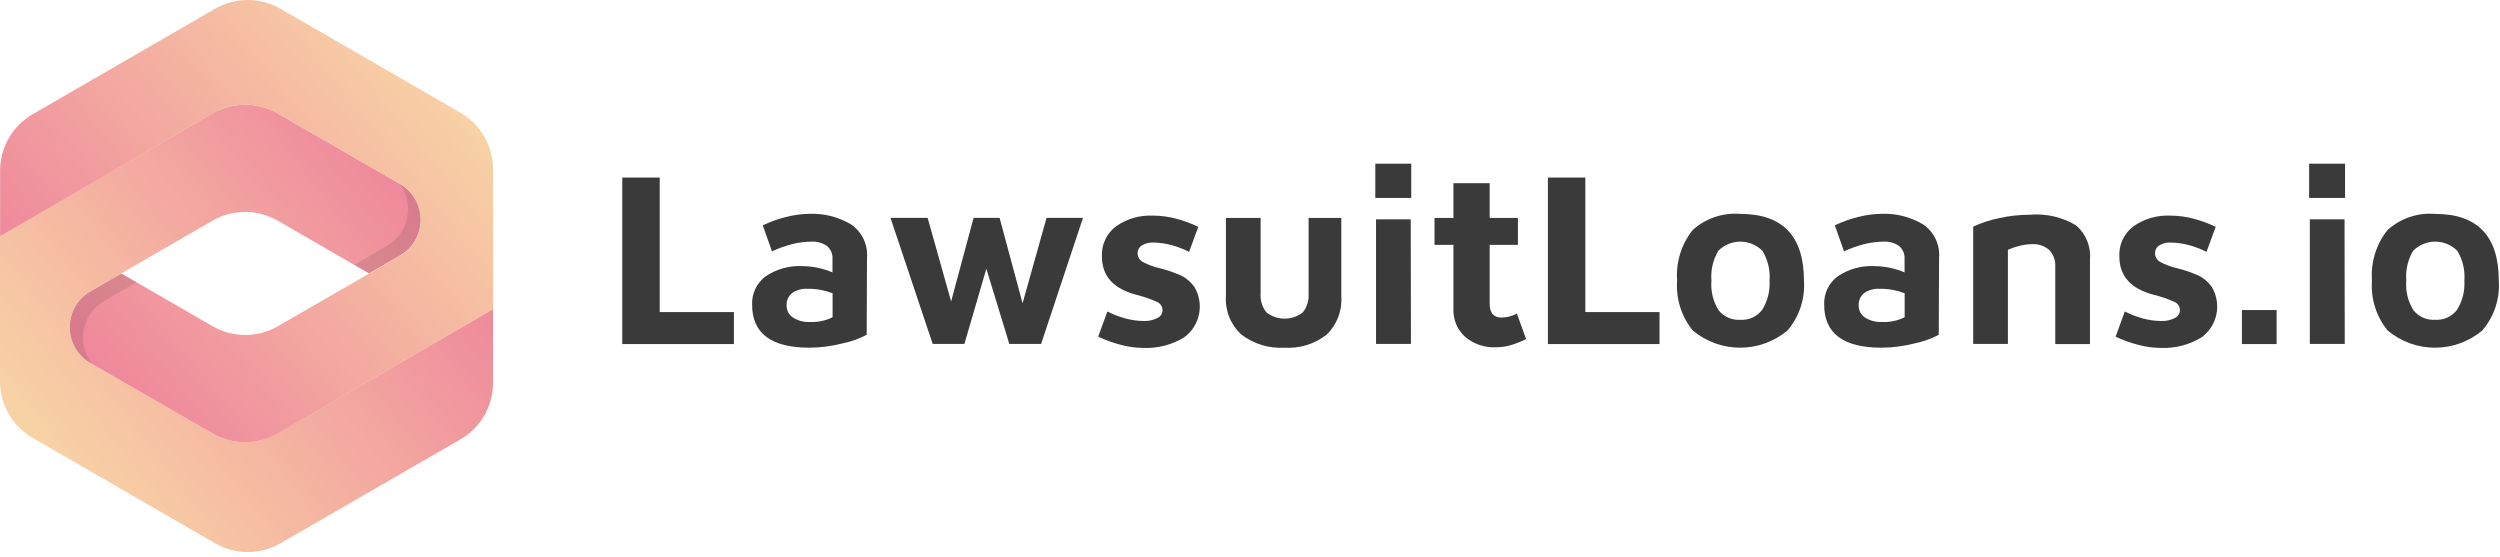 <?xml version="1.0" encoding="UTF-8"?>
<svg xmlns="http://www.w3.org/2000/svg" width="247" height="55" viewBox="0 0 247 55" fill="none">
  <path d="M48.71 30.552V37.832C48.709 38.963 48.412 40.074 47.847 41.053C47.281 42.032 46.469 42.846 45.49 43.412L27.7 53.682C26.721 54.247 25.61 54.545 24.48 54.545C23.35 54.545 22.239 54.247 21.26 53.682L3.22 43.262C2.241 42.696 1.429 41.883 0.863 40.903C0.298 39.924 0.001 38.813 0 37.682V23.332L2.8 21.712L21 11.202C21.979 10.637 23.09 10.34 24.22 10.34C25.35 10.34 26.461 10.637 27.44 11.202L39.52 18.172C40.14 18.531 40.655 19.046 41.013 19.667C41.371 20.287 41.56 20.991 41.56 21.707C41.56 22.424 41.371 23.128 41.013 23.748C40.655 24.369 40.14 24.884 39.52 25.242L36.46 27.012L27.44 21.802C26.461 21.237 25.35 20.94 24.22 20.94C23.09 20.94 21.979 21.237 21 21.802L11.98 27.012L8.92 28.782C8.3 29.141 7.785 29.656 7.427 30.277C7.069 30.897 6.88 31.601 6.88 32.317C6.88 33.034 7.069 33.737 7.427 34.358C7.785 34.978 8.3 35.494 8.92 35.852L21 42.822C21.979 43.387 23.09 43.685 24.22 43.685C25.35 43.685 26.461 43.387 27.44 42.822L45.64 32.312L48.7 30.542L48.71 30.552Z" fill="url(#paint0_linear_1_49)"></path>
  <path opacity="0.1" d="M39.52 25.242L36.47 27.012L35.01 26.172L38.19 24.322C38.704 24.024 39.15 23.622 39.499 23.14C39.848 22.659 40.092 22.11 40.216 21.528C40.339 20.947 40.339 20.346 40.216 19.764C40.093 19.183 39.849 18.634 39.5 18.152L39.53 18.172C40.152 18.529 40.669 19.044 41.029 19.665C41.388 20.285 41.578 20.99 41.578 21.707C41.578 22.425 41.388 23.129 41.029 23.75C40.669 24.371 40.152 24.886 39.53 25.242H39.52Z" fill="black"></path>
  <path d="M48.71 16.712V30.552L45.65 32.322L27.45 42.833C26.471 43.398 25.36 43.695 24.23 43.695C23.099 43.695 21.989 43.398 21.01 42.833L8.93 35.862C8.31 35.504 7.795 34.989 7.436 34.368C7.078 33.748 6.89 33.044 6.89 32.328C6.89 31.611 7.078 30.907 7.436 30.287C7.795 29.666 8.31 29.151 8.93 28.793L11.99 27.023L21.01 32.233C21.989 32.797 23.099 33.095 24.23 33.095C25.36 33.095 26.471 32.797 27.45 32.233L36.47 27.023L39.53 25.253C40.15 24.894 40.665 24.379 41.023 23.758C41.381 23.138 41.57 22.434 41.57 21.718C41.57 21.001 41.381 20.297 41.023 19.677C40.665 19.056 40.15 18.541 39.53 18.183L27.45 11.213C26.471 10.648 25.36 10.35 24.23 10.35C23.099 10.35 21.989 10.648 21.01 11.213L2.81 21.723L0.01 23.343V16.863C0.01 15.732 0.308 14.621 0.873 13.642C1.438 12.662 2.251 11.849 3.23 11.283L21.26 0.862C22.239 0.297 23.349 0 24.48 0C25.61 0 26.721 0.297 27.7 0.862L45.49 11.133C46.468 11.699 47.281 12.512 47.846 13.492C48.411 14.471 48.709 15.582 48.71 16.712Z" fill="url(#paint1_linear_1_49)"></path>
  <path opacity="0.1" d="M13.49 27.883L10.32 29.713C9.8 30.011 9.349 30.417 8.998 30.903C8.647 31.39 8.404 31.945 8.285 32.533C8.166 33.12 8.173 33.727 8.307 34.311C8.44 34.896 8.697 35.445 9.06 35.923L8.92 35.853C8.299 35.494 7.784 34.979 7.426 34.358C7.068 33.738 6.88 33.034 6.88 32.318C6.88 31.601 7.068 30.898 7.426 30.277C7.784 29.657 8.299 29.141 8.92 28.783L11.98 27.013L13.48 27.883H13.49Z" fill="black"></path>
  <path d="M65.18 17.533V30.833H72.51V33.993H61.48V17.543H65.18V17.533Z" fill="#3A3A3A"></path>
  <path d="M84.13 22.203C84.647 22.568 85.06 23.061 85.329 23.635C85.597 24.208 85.711 24.842 85.66 25.473L85.63 33.073C84.885 33.469 84.087 33.755 83.26 33.923C82.189 34.2 81.087 34.345 79.98 34.353C76.2 34.353 74.31 32.939 74.31 30.113C74.285 29.571 74.394 29.032 74.625 28.542C74.857 28.052 75.206 27.627 75.64 27.303C76.731 26.572 78.03 26.217 79.34 26.293C80.341 26.311 81.329 26.522 82.25 26.913V25.603C82.269 25.355 82.228 25.107 82.13 24.879C82.033 24.651 81.882 24.45 81.69 24.293C81.243 23.99 80.709 23.843 80.17 23.873C79.512 23.878 78.857 23.965 78.22 24.133C77.55 24.304 76.897 24.539 76.27 24.833L75.36 22.263C76.103 21.908 76.881 21.63 77.68 21.433C78.461 21.232 79.264 21.128 80.07 21.123C81.495 21.085 82.9 21.457 84.12 22.193L84.13 22.203ZM81.11 28.643C80.674 28.565 80.233 28.529 79.79 28.533C79.248 28.498 78.709 28.646 78.26 28.953C78.079 29.1 77.935 29.288 77.841 29.502C77.747 29.716 77.705 29.949 77.72 30.183C77.713 30.421 77.768 30.657 77.88 30.868C77.993 31.078 78.158 31.256 78.36 31.383C78.848 31.687 79.416 31.837 79.99 31.813C80.775 31.852 81.556 31.691 82.26 31.343V28.973C81.887 28.829 81.502 28.718 81.11 28.643Z" fill="#3A3A3A"></path>
  <path d="M102.85 33.983H99.721L97.451 26.552L95.281 33.983H92.15L87.981 21.523H91.65L93.971 29.782L96.191 21.523H98.76L101.03 29.962L103.4 21.523H107L102.86 33.983H102.85Z" fill="#3A3A3A"></path>
  <path d="M116.64 27.193C117.185 27.453 117.653 27.849 118 28.343C118.486 29.15 118.653 30.11 118.466 31.034C118.279 31.958 117.752 32.778 116.99 33.333C115.783 34.07 114.383 34.432 112.97 34.373C112.206 34.369 111.446 34.265 110.71 34.063C109.95 33.864 109.211 33.596 108.5 33.263L109.41 30.773C109.968 31.06 110.554 31.288 111.16 31.453C111.746 31.618 112.351 31.706 112.96 31.713C113.448 31.741 113.935 31.637 114.37 31.413C114.514 31.343 114.635 31.236 114.722 31.102C114.808 30.968 114.856 30.812 114.86 30.653C114.857 30.463 114.796 30.279 114.685 30.125C114.575 29.971 114.419 29.855 114.24 29.793C113.603 29.516 112.944 29.292 112.27 29.123C110 28.533 108.867 27.266 108.87 25.323C108.843 24.754 108.956 24.186 109.198 23.671C109.44 23.155 109.805 22.706 110.26 22.363C111.328 21.612 112.616 21.239 113.92 21.303C114.686 21.307 115.449 21.407 116.19 21.603C116.948 21.799 117.685 22.07 118.39 22.413L117.48 24.883C116.922 24.599 116.335 24.374 115.73 24.213C115.143 24.055 114.538 23.971 113.93 23.963C113.544 23.945 113.161 24.043 112.83 24.243C112.698 24.319 112.589 24.428 112.514 24.56C112.438 24.692 112.399 24.841 112.4 24.993C112.394 25.17 112.437 25.346 112.523 25.5C112.61 25.655 112.736 25.784 112.89 25.873C113.426 26.158 113.998 26.37 114.59 26.503C115.292 26.676 115.978 26.91 116.64 27.203V27.193Z" fill="#3A3A3A"></path>
  <path d="M122.64 33.053C122.12 32.573 121.713 31.983 121.45 31.325C121.187 30.668 121.074 29.96 121.12 29.253V21.533H124.55V28.963C124.494 29.646 124.698 30.324 125.12 30.863C125.634 31.265 126.268 31.483 126.92 31.483C127.573 31.483 128.206 31.265 128.72 30.863C129.143 30.324 129.347 29.646 129.29 28.963V21.533H132.52V29.253C132.574 29.958 132.471 30.666 132.219 31.327C131.966 31.987 131.571 32.584 131.06 33.073C129.874 33.996 128.39 34.452 126.89 34.353C125.359 34.444 123.846 33.979 122.63 33.043L122.64 33.053Z" fill="#3A3A3A"></path>
  <path d="M139.431 16.173V19.553H135.881V16.173H139.431ZM139.381 21.673L139.401 33.983H135.951V21.673H139.381Z" fill="#3A3A3A"></path>
  <path d="M144.77 33.292C144.377 32.942 144.068 32.507 143.865 32.021C143.662 31.535 143.572 31.009 143.6 30.483V24.192H141.73V21.532H143.6V18.102H147.18V21.532H149.97V24.192H147.18V30.012C147.18 30.913 147.57 31.372 148.34 31.372C148.875 31.372 149.401 31.237 149.87 30.983L150.78 33.502C150.251 33.766 149.699 33.98 149.13 34.142C148.679 34.254 148.216 34.312 147.75 34.312C146.67 34.352 145.613 33.993 144.78 33.303L144.77 33.292Z" fill="#3A3A3A"></path>
  <path d="M156.631 17.533V30.833H163.961V33.993H152.931V17.543H156.631V17.533Z" fill="#3A3A3A"></path>
  <path d="M167.27 32.683C166.129 31.292 165.567 29.516 165.7 27.723C165.564 25.921 166.114 24.135 167.24 22.723C167.874 22.152 168.618 21.716 169.426 21.443C170.234 21.17 171.09 21.064 171.94 21.133C176.13 21.133 178.227 23.329 178.23 27.723C178.356 29.516 177.771 31.288 176.6 32.653C175.293 33.747 173.643 34.349 171.939 34.352C170.234 34.356 168.582 33.762 167.27 32.673V32.683ZM174.1 30.613C174.64 29.749 174.895 28.739 174.83 27.723C174.91 26.694 174.666 25.665 174.13 24.783C173.845 24.495 173.505 24.267 173.132 24.11C172.758 23.954 172.357 23.873 171.952 23.873C171.547 23.872 171.146 23.951 170.771 24.105C170.397 24.26 170.057 24.486 169.77 24.773C169.243 25.662 169.006 26.693 169.09 27.723C169.004 28.746 169.25 29.77 169.79 30.643C170.045 30.965 170.376 31.22 170.752 31.386C171.129 31.551 171.54 31.622 171.95 31.593C172.364 31.62 172.778 31.544 173.155 31.371C173.532 31.198 173.86 30.934 174.11 30.603L174.1 30.613Z" fill="#3A3A3A"></path>
  <path d="M190.05 22.203C190.567 22.568 190.98 23.061 191.249 23.635C191.517 24.208 191.631 24.842 191.58 25.473L191.55 33.073C190.805 33.469 190.007 33.755 189.18 33.923C188.109 34.2 187.007 34.345 185.9 34.353C182.12 34.353 180.23 32.939 180.23 30.113C180.205 29.571 180.313 29.032 180.545 28.542C180.777 28.052 181.126 27.627 181.56 27.303C182.65 26.572 183.95 26.217 185.26 26.293C186.261 26.311 187.249 26.522 188.17 26.913V25.603C188.189 25.355 188.148 25.107 188.05 24.879C187.953 24.651 187.802 24.45 187.61 24.293C187.163 23.99 186.629 23.843 186.09 23.873C185.432 23.878 184.777 23.965 184.14 24.133C183.47 24.304 182.817 24.539 182.19 24.833L181.28 22.263C182.023 21.908 182.801 21.63 183.6 21.433C184.381 21.232 185.184 21.128 185.99 21.123C187.415 21.085 188.82 21.457 190.04 22.193L190.05 22.203ZM187.03 28.643C186.594 28.565 186.153 28.529 185.71 28.533C185.168 28.498 184.629 28.646 184.18 28.953C183.998 29.1 183.855 29.288 183.761 29.502C183.667 29.716 183.625 29.949 183.64 30.183C183.633 30.421 183.688 30.657 183.8 30.868C183.913 31.078 184.078 31.256 184.28 31.383C184.767 31.687 185.336 31.837 185.91 31.813C186.694 31.852 187.476 31.691 188.18 31.343V28.973C187.807 28.829 187.422 28.718 187.03 28.643Z" fill="#3A3A3A"></path>
  <path d="M197.54 21.543C198.542 21.326 199.565 21.215 200.59 21.213C202.169 21.083 203.75 21.45 205.11 22.263C205.594 22.677 205.972 23.201 206.212 23.79C206.452 24.38 206.548 25.019 206.49 25.653V33.993H203.06V26.373C203.082 26.067 203.041 25.759 202.937 25.47C202.834 25.18 202.671 24.916 202.46 24.693C201.983 24.287 201.366 24.082 200.74 24.123C200.325 24.132 199.912 24.189 199.51 24.293C199.122 24.387 198.744 24.518 198.38 24.683V33.983H194.95V22.393C195.781 22.009 196.653 21.723 197.55 21.543H197.54Z" fill="#3A3A3A"></path>
  <path d="M217.161 27.193C217.705 27.453 218.174 27.849 218.521 28.343C219.007 29.15 219.173 30.11 218.986 31.034C218.799 31.958 218.273 32.778 217.511 33.333C216.303 34.07 214.904 34.432 213.491 34.373C212.727 34.369 211.967 34.265 211.231 34.063C210.471 33.864 209.731 33.596 209.021 33.263L209.931 30.773C210.488 31.06 211.075 31.288 211.681 31.453C212.266 31.618 212.872 31.706 213.481 31.713C213.969 31.741 214.456 31.637 214.891 31.413C215.034 31.343 215.156 31.236 215.242 31.102C215.329 30.968 215.376 30.812 215.381 30.653C215.378 30.463 215.317 30.279 215.206 30.125C215.095 29.971 214.94 29.855 214.761 29.793C214.123 29.516 213.464 29.292 212.791 29.123C210.521 28.533 209.387 27.266 209.391 25.323C209.364 24.754 209.476 24.186 209.719 23.671C209.961 23.155 210.325 22.706 210.781 22.363C211.849 21.612 213.137 21.239 214.441 21.303C215.207 21.307 215.97 21.407 216.711 21.603C217.469 21.799 218.206 22.07 218.911 22.413L218.001 24.883C217.442 24.599 216.856 24.374 216.251 24.213C215.663 24.055 215.059 23.971 214.451 23.963C214.064 23.945 213.681 24.043 213.351 24.243C213.219 24.319 213.11 24.428 213.034 24.56C212.959 24.692 212.919 24.841 212.921 24.993C212.915 25.17 212.958 25.346 213.044 25.5C213.13 25.655 213.257 25.784 213.411 25.873C213.946 26.158 214.518 26.37 215.111 26.503C215.813 26.676 216.499 26.91 217.161 27.203V27.193Z" fill="#3A3A3A"></path>
  <path d="M224.93 30.633V33.993H221.5V30.633H224.93Z" fill="#3A3A3A"></path>
  <path d="M231.691 16.173V19.553H228.141V16.173H231.691ZM231.641 21.673L231.661 33.983H228.211V21.673H231.641Z" fill="#3A3A3A"></path>
  <path d="M235.92 32.683C234.779 31.292 234.217 29.516 234.35 27.723C234.215 25.921 234.765 24.135 235.89 22.723C236.524 22.152 237.268 21.716 238.076 21.443C238.885 21.17 239.74 21.064 240.59 21.133C244.78 21.133 246.877 23.329 246.88 27.723C247.007 29.516 246.421 31.288 245.25 32.653C243.943 33.747 242.294 34.349 240.589 34.352C238.884 34.356 237.232 33.762 235.92 32.673V32.683ZM242.75 30.613C243.29 29.749 243.545 28.739 243.48 27.723C243.561 26.694 243.316 25.665 242.78 24.783C242.495 24.495 242.156 24.267 241.782 24.11C241.408 23.954 241.007 23.873 240.602 23.873C240.197 23.872 239.796 23.951 239.422 24.105C239.047 24.26 238.707 24.486 238.42 24.773C237.894 25.662 237.656 26.693 237.74 27.723C237.654 28.746 237.9 29.77 238.44 30.643C238.696 30.965 239.026 31.22 239.402 31.386C239.779 31.551 240.19 31.622 240.6 31.593C241.014 31.62 241.428 31.544 241.806 31.371C242.183 31.198 242.511 30.934 242.76 30.603L242.75 30.613Z" fill="#3A3A3A"></path>
  <defs>
    <linearGradient id="paint0_linear_1_49" x1="5.407" y1="44.289" x2="40.013" y2="17.797" gradientUnits="userSpaceOnUse">
      <stop stop-color="#F8D1A5"></stop>
      <stop offset="1" stop-color="#EF889C"></stop>
    </linearGradient>
    <linearGradient id="paint1_linear_1_49" x1="7.363" y1="33.252" x2="40.925" y2="5.648" gradientUnits="userSpaceOnUse">
      <stop stop-color="#EF889C"></stop>
      <stop offset="1" stop-color="#F8D1A5"></stop>
    </linearGradient>
  </defs>
</svg>
